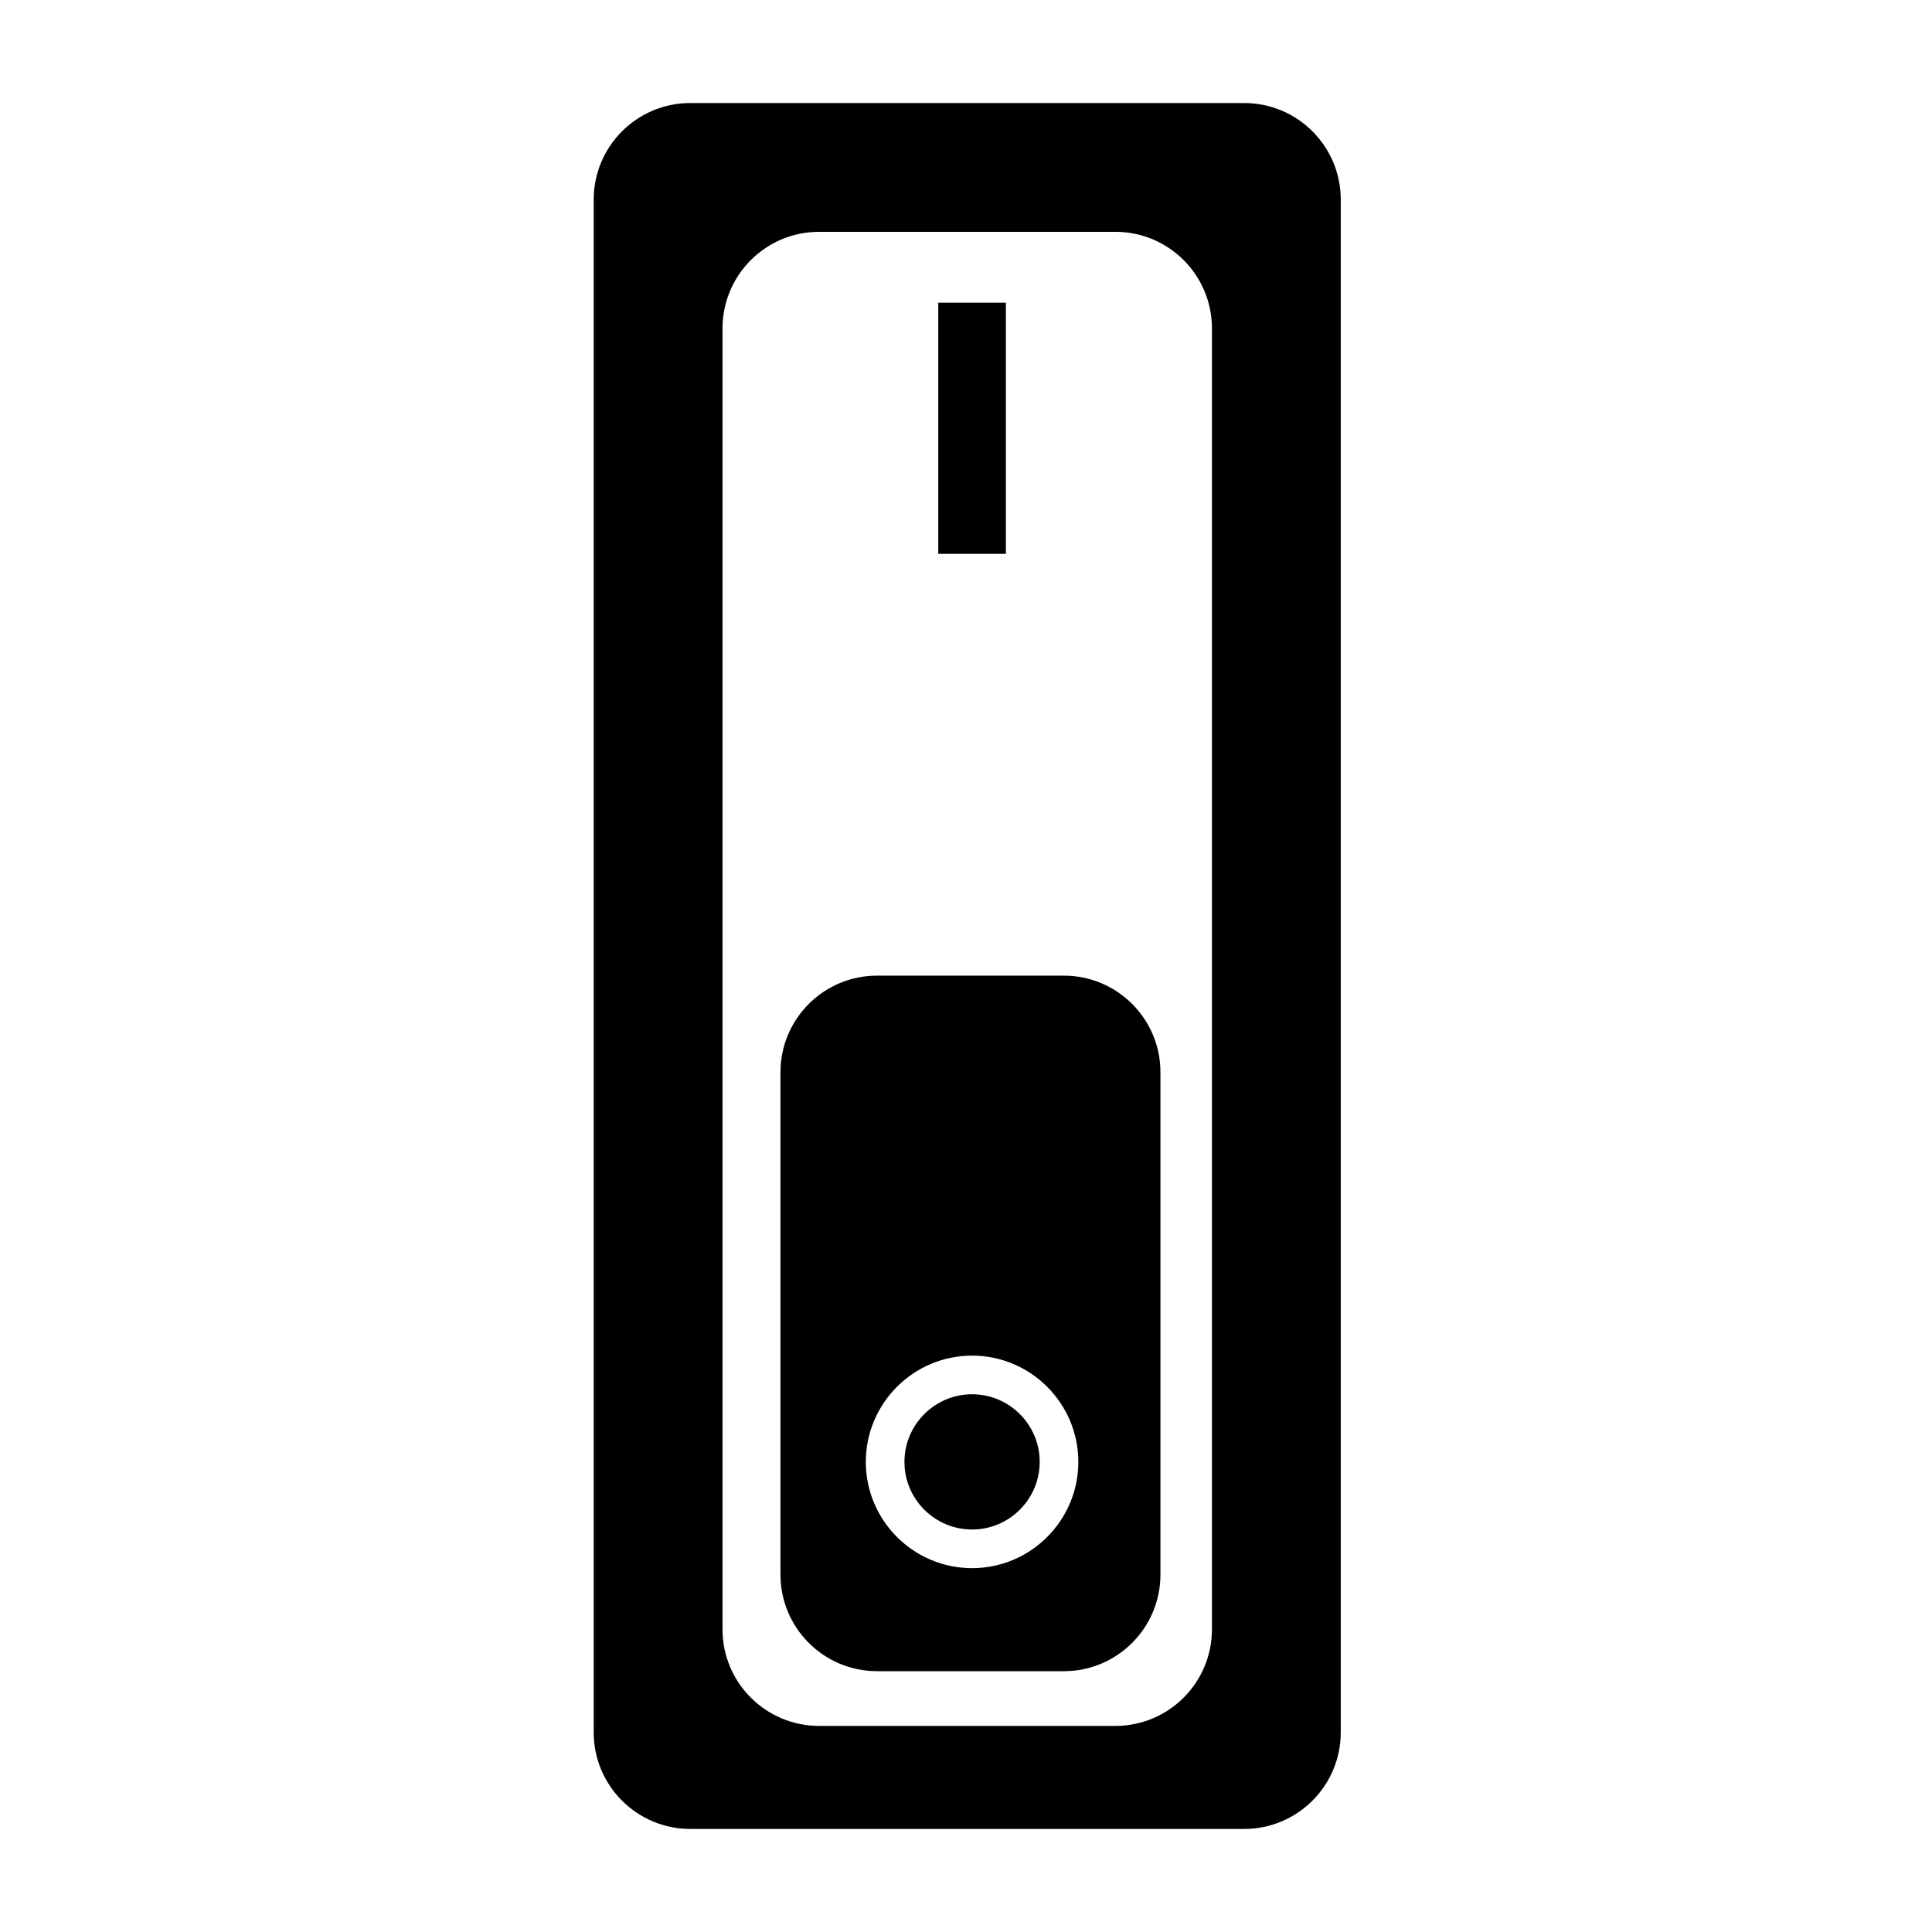 <?xml version="1.0" encoding="utf-8"?>
<!-- Generator: Adobe Illustrator 16.0.0, SVG Export Plug-In . SVG Version: 6.00 Build 0)  -->
<!DOCTYPE svg PUBLIC "-//W3C//DTD SVG 1.1//EN" "http://www.w3.org/Graphics/SVG/1.1/DTD/svg11.dtd">
<svg version="1.1" id="Layer_10" xmlns="http://www.w3.org/2000/svg" xmlns:xlink="http://www.w3.org/1999/xlink" x="0px" y="0px"
	 width="100px" height="100px" viewBox="0 0 100 100" enable-background="new 0 0 100 100" xml:space="preserve">
<path d="M52.064,28.667h-3.5v-13h3.5V28.667z M69.397,10.333v79.333c0,2.762-2.239,5-5,5H35.73c-2.761,0-5-2.238-5-5V10.333
	c0-2.762,2.239-5,5-5h28.667C67.158,5.333,69.397,7.571,69.397,10.333z M62.73,16.999c0-2.762-2.239-5-5-5H42.397
	c-2.761,0-5,2.238-5,5v67.334c0,2.762,2.239,5,5,5H57.73c2.761,0,5-2.238,5-5V16.999z M50.314,72.167c-1.93,0-3.5,1.57-3.5,3.5
	s1.57,3.5,3.5,3.5s3.5-1.57,3.5-3.5S52.244,72.167,50.314,72.167z M60.064,55.499V81.5c0,2.762-2.239,5-5,5h-9.667
	c-2.761,0-5-2.238-5-5V55.499c0-2.761,2.239-5,5-5h9.667C57.826,50.499,60.064,52.738,60.064,55.499z M55.814,75.667
	c0-3.032-2.467-5.5-5.5-5.5s-5.5,2.468-5.5,5.5s2.467,5.5,5.5,5.5S55.814,78.699,55.814,75.667z"/>
</svg>

